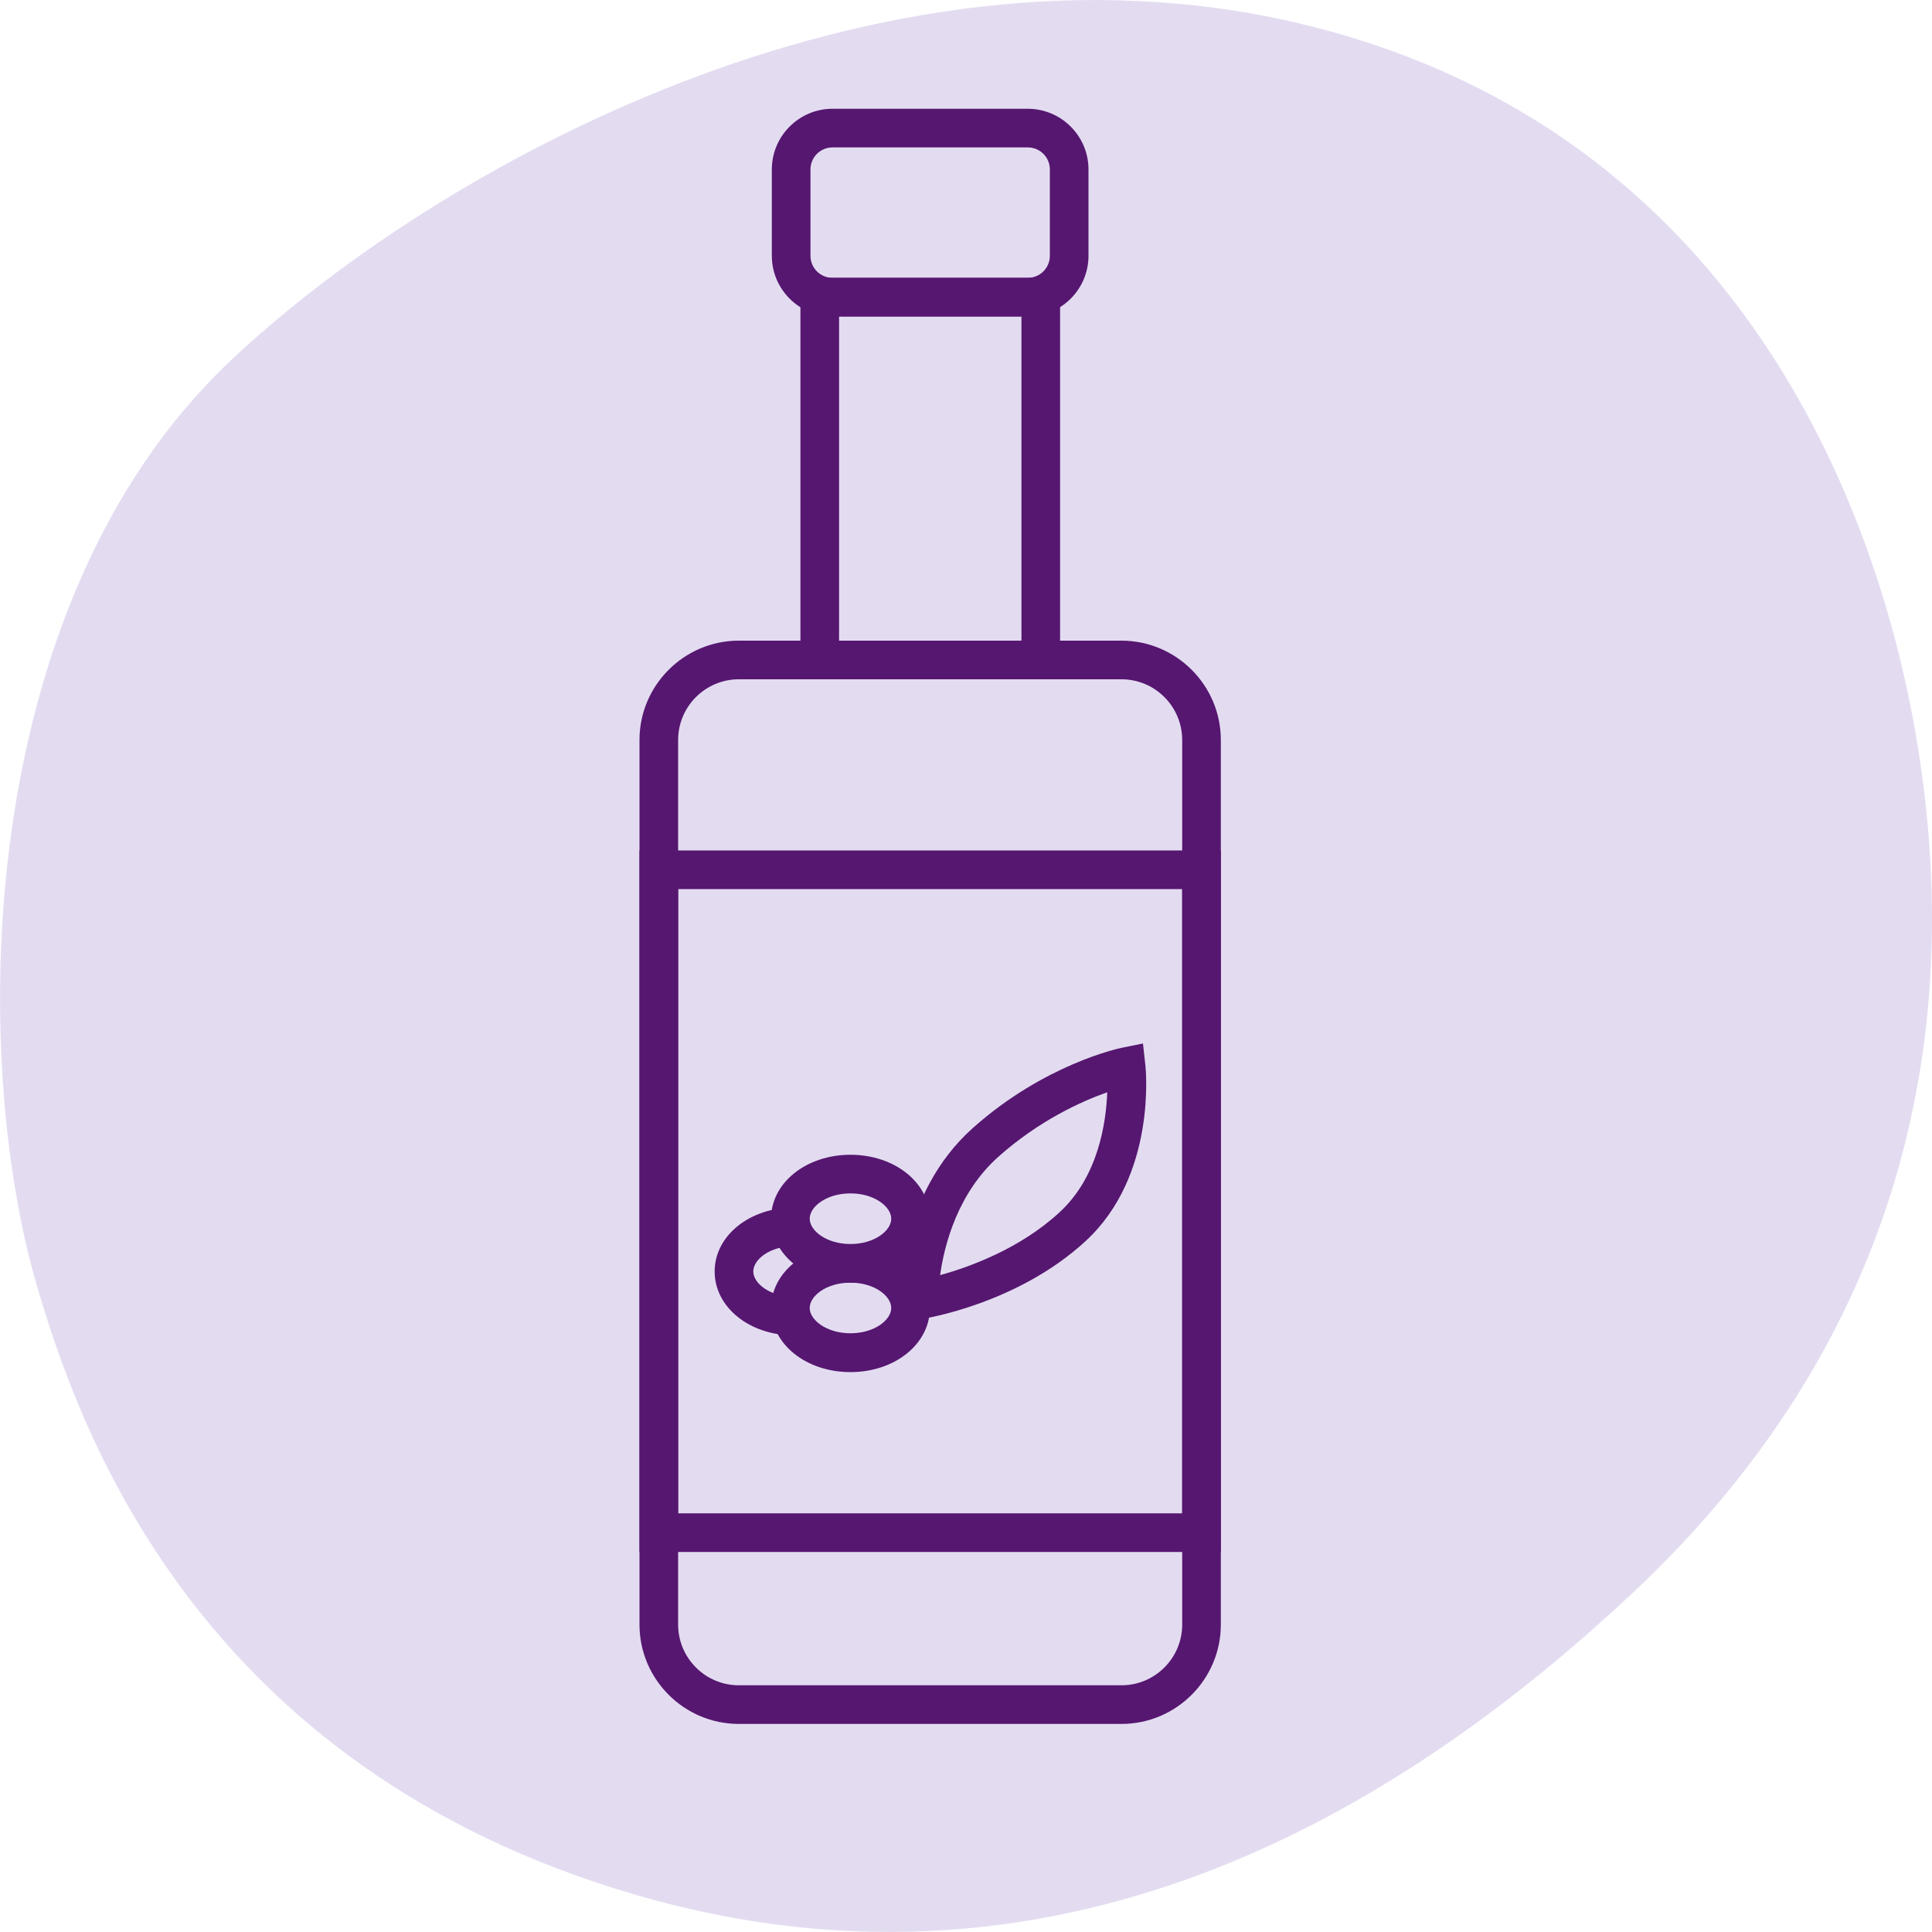 <?xml version="1.0" encoding="UTF-8"?> <svg xmlns="http://www.w3.org/2000/svg" id="Layer_1" version="1.1" viewBox="0 0 100 100"><defs><style> .st0 { fill: #561770; } .st1 { fill: #e3dcf1; } </style></defs><path class="st1" d="M1.85,66.34C-1.46,54.85-1.52,31.43,11.89,18.71,22.49,8.67,45.24-3.94,67.12,1.18c21.88,5.12,29.83,23.73,32.08,37.07,2.25,13.34.49,30.05-14.84,44.34-10.93,10.19-28.63,22.12-51.41,15.5-22.78-6.62-28.9-24.13-31.1-31.75Z"></path><path class="st0" d="M58.05,89.23h-19.81c-2.83,0-5.14-2.31-5.14-5.14v-45.79c0-2.83,2.31-5.14,5.14-5.14h19.81c2.83,0,5.14,2.31,5.14,5.14v45.79c0,2.83-2.31,5.14-5.14,5.14ZM38.24,35.16c-1.73,0-3.14,1.41-3.14,3.14v45.79c0,1.73,1.41,3.14,3.14,3.14h19.81c1.73,0,3.14-1.41,3.14-3.14v-45.79c0-1.73-1.41-3.14-3.14-3.14h-19.81Z"></path><path class="st0" d="M54.87,35.16h-13.44V14.38h13.44v20.78ZM43.43,33.16h9.44v-16.78h-9.44v16.78Z"></path><path class="st0" d="M53.2,16.38h-10.11c-1.73,0-3.14-1.41-3.14-3.14v-4.47c0-1.73,1.41-3.14,3.14-3.14h10.11c1.73,0,3.14,1.41,3.14,3.14v4.47c0,1.73-1.41,3.14-3.14,3.14ZM43.09,7.63c-.63,0-1.14.51-1.14,1.14v4.47c0,.63.51,1.14,1.14,1.14h10.11c.63,0,1.14-.51,1.14-1.14v-4.47c0-.63-.51-1.14-1.14-1.14h-10.11Z"></path><path class="st0" d="M63.19,80.33h-30.09v-36.31h30.09v36.31ZM35.1,78.33h26.09v-32.31h-26.09v32.31Z"></path><path class="st0" d="M46.57,68.44v-1.15c-.02-.22-.04-5.5,3.79-8.91,3.69-3.29,7.55-4.12,7.72-4.15l1.08-.22.12,1.09c.03.23.59,5.74-3.08,9.13-3.52,3.25-8.29,4.01-8.49,4.04l-1.14.17ZM57.3,56.54c-1.31.46-3.51,1.45-5.62,3.33-2.11,1.88-2.8,4.56-3.02,6.13,1.52-.42,4.13-1.36,6.18-3.25,2-1.84,2.41-4.62,2.47-6.21Z"></path><path class="st0" d="M44.02,71.02c-2.31,0-4.11-1.46-4.11-3.31s1.81-3.31,4.11-3.31,4.11,1.46,4.11,3.31-1.81,3.31-4.11,3.31ZM44.02,66.39c-1.25,0-2.11.69-2.11,1.31s.87,1.31,2.11,1.31,2.11-.69,2.11-1.31-.87-1.31-2.11-1.31Z"></path><path class="st0" d="M44.02,66.39c-2.31,0-4.11-1.46-4.11-3.31s1.81-3.31,4.11-3.31,4.11,1.46,4.11,3.31-1.81,3.31-4.11,3.31ZM44.02,61.77c-1.25,0-2.11.69-2.11,1.31s.87,1.31,2.11,1.31,2.11-.69,2.11-1.31-.87-1.31-2.11-1.31Z"></path><path class="st0" d="M41.1,69.12c-2.31,0-4.11-1.46-4.11-3.31s1.81-3.31,4.11-3.31v2c-1.25,0-2.11.69-2.11,1.31s.87,1.31,2.11,1.31v2Z"></path></svg> 